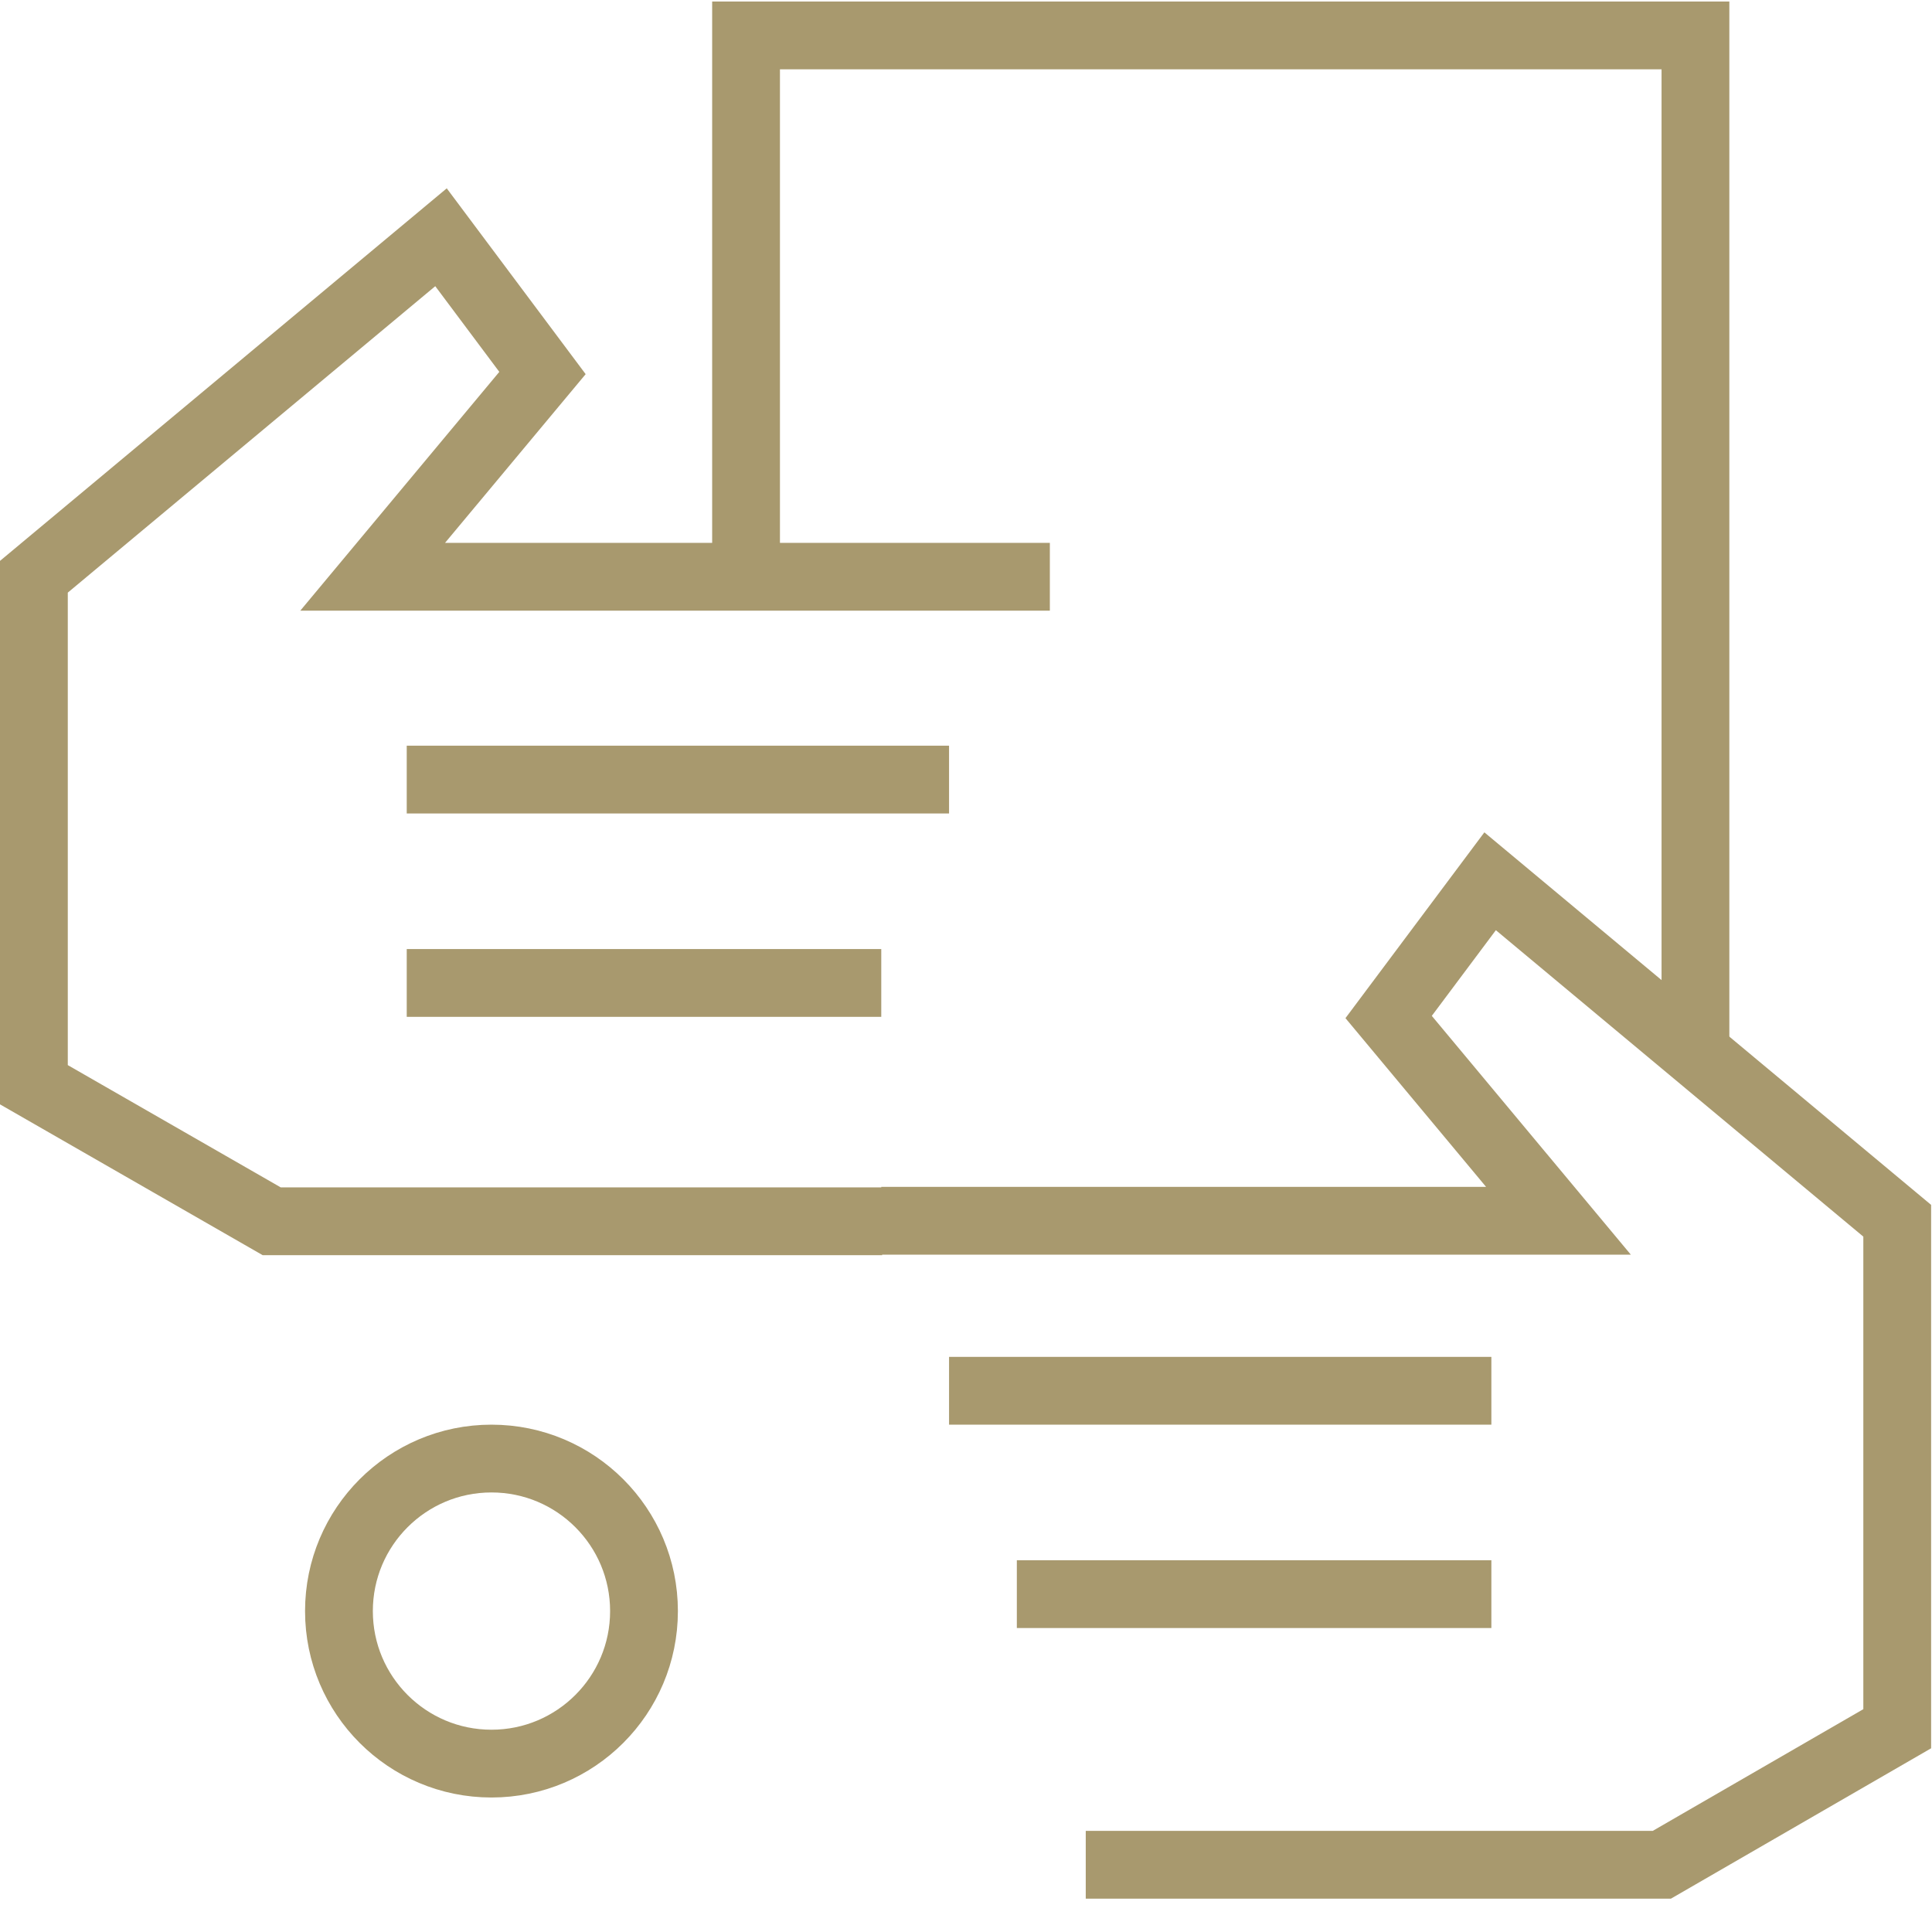 <?xml version="1.0" encoding="UTF-8"?>
<svg width="57px" height="57px" viewBox="0 0 57 57" version="1.1" xmlns="http://www.w3.org/2000/svg" xmlns:xlink="http://www.w3.org/1999/xlink">
    <!-- Generator: Sketch 52.6 (67491) - http://www.bohemiancoding.com/sketch -->
    <title>Group 3</title>
    <desc>Created with Sketch.</desc>
    <g id="About" stroke="none" stroke-width="1" fill="none" fill-rule="evenodd">
        <g id="upg-about-DESKTOP" transform="translate(-129, -3622)" stroke="#A8996E" stroke-width="2">
            <g id="Group-3" transform="translate(130, 3623)">
                <polyline id="Path-37" points="29.974 16.016 9.995 16.016 15.005 10.005 12.011 6 1.77635684e-15 16.016 1.77635684e-15 31.003 7.017 35.032 25.026 35.032"></polyline>
                <polyline id="Path-37-Copy" transform="translate(39.987, 39.508) scale(-1, 1) translate(-39.987, -39.508) " points="54.974 35.016 34.995 35.016 40.005 29.005 37.011 25 25 35.016 25 50.003 31.944 54.016 48.941 54.016"></polyline>
                <path d="M27,40.032 L41,40.032" id="Line-47-Copy" stroke-linecap="square" transform="translate(34.5, 40.032) scale(-1, 1) translate(-34.5, -40.032) "></path>
                <path d="M30,46.032 L42,46.032" id="Line-52-Copy" stroke-linecap="square" transform="translate(36, 46.032) scale(-1, 1) translate(-36, -46.032) "></path>
                <path d="M12,22 L26,22" id="Line-47" stroke-linecap="square"></path>
                <path d="M12,28 L24,28" id="Line-52" stroke-linecap="square"></path>
                <circle id="Oval" cx="13.5" cy="46.532" r="4.5"></circle>
                <polyline id="Path-38" points="21.011 16.004 21.011 0.045 49.021 0.045 49.021 30.038"></polyline>
            </g>
        </g>
    </g>
</svg>